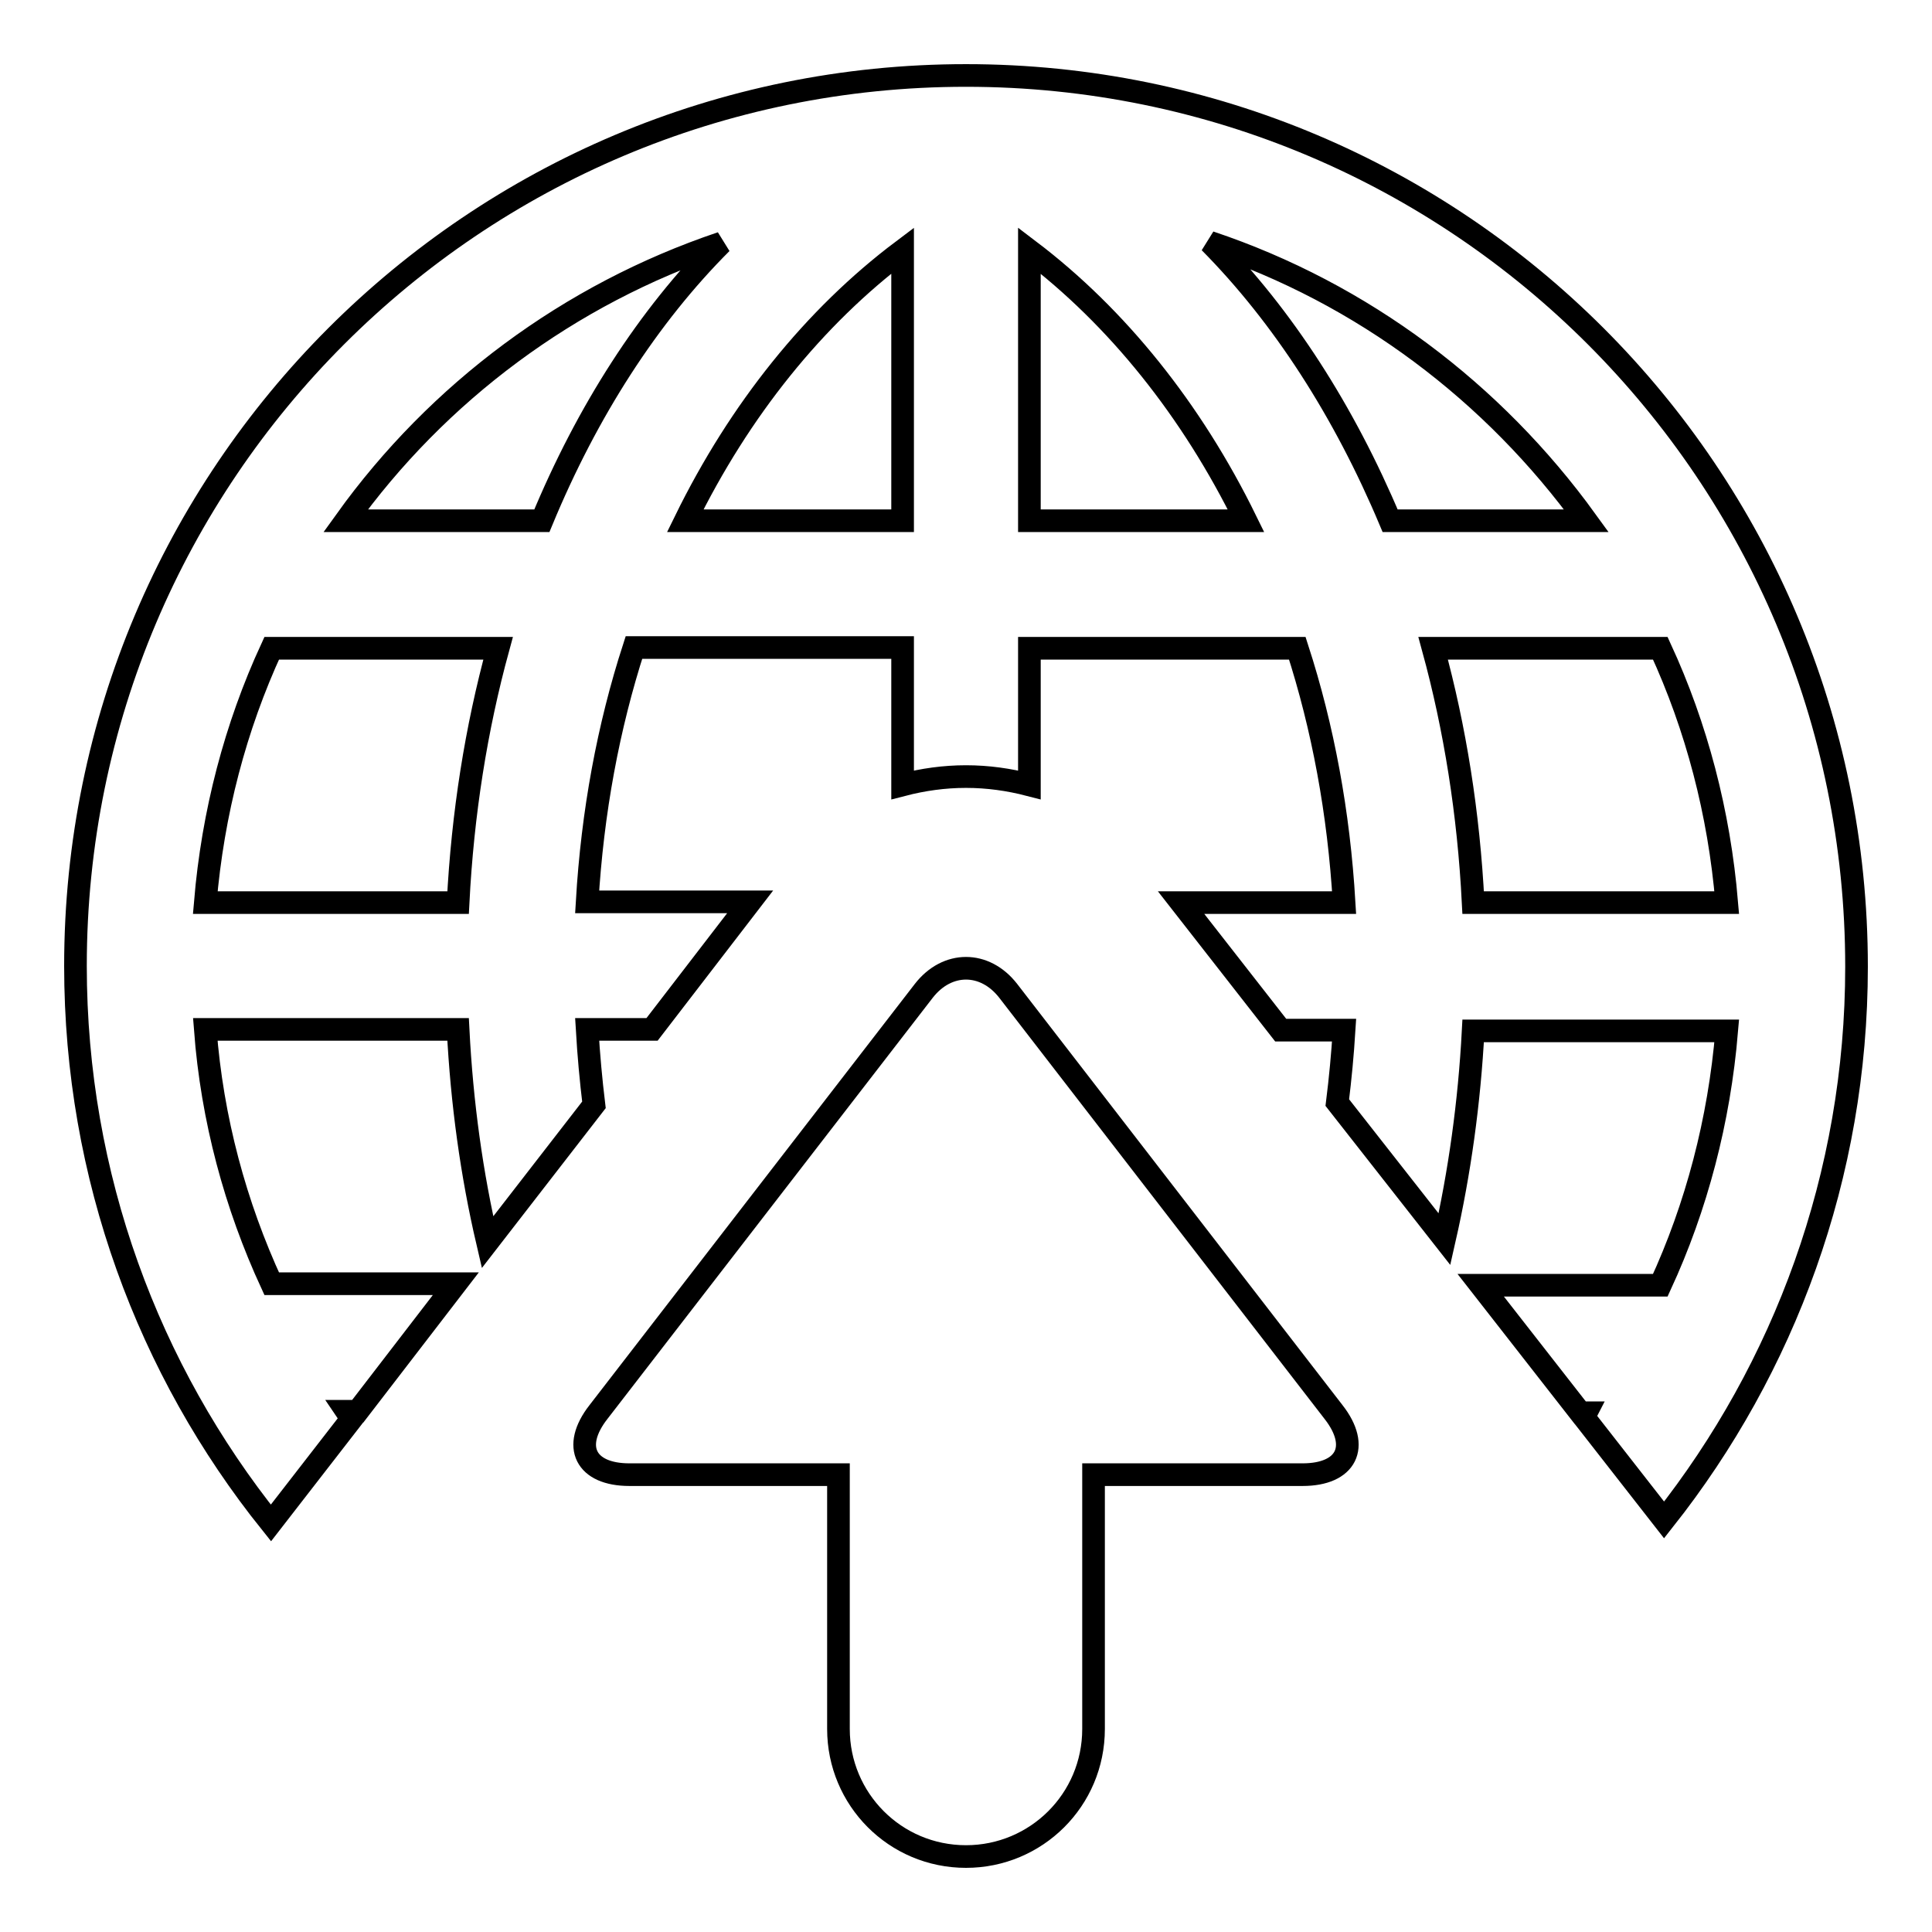 <?xml version="1.0" encoding="utf-8"?>
<!-- Svg Vector Icons : http://www.onlinewebfonts.com/icon -->
<!DOCTYPE svg PUBLIC "-//W3C//DTD SVG 1.1//EN" "http://www.w3.org/Graphics/SVG/1.1/DTD/svg11.dtd">
<svg version="1.1" xmlns="http://www.w3.org/2000/svg" xmlns:xlink="http://www.w3.org/1999/xlink" x="0px" y="0px" viewBox="0 0 256 256" enable-background="new 0 0 256 256" xml:space="preserve">
<g><g><path stroke-width="3" fill-opacity="0" stroke="#000000"  d="M133.6,131.3c-3.1-4-8.1-4-11.2,0l-43.1,55.8c-3.6,4.6-1.7,8.3,4.1,8.3h27.7v33.7c0,9.3,7.5,16.9,16.9,16.9c9.3,0,16.9-7.5,16.9-16.9v-33.7h27.7c5.8,0,7.7-3.7,4.1-8.3L133.6,131.3z"/><path stroke-width="3" fill-opacity="0" stroke="#000000"  d="M128,10C62.8,10,10,62.8,10,128c0,27.9,9.7,53.6,25.9,73.8L46.6,188c-0.2-0.3-0.5-0.7-0.7-1h1.5l13-16.9H36c-4.8-10.4-7.9-21.8-8.8-33.7h33.5c0.5,9.8,1.8,19.2,3.9,28.2l14.1-18.2c-0.4-3.3-0.7-6.6-0.9-10h8.6l13-16.9H77.8c0.7-11.9,2.8-23.2,6.2-33.7h35.6v18.2c2.7-0.7,5.5-1.1,8.4-1.1s5.7,0.4,8.4,1.1V85.9h35.5c3.4,10.5,5.5,21.8,6.2,33.7h-21.6l13.2,16.9h8.4c-0.2,3.2-0.5,6.4-0.9,9.6l14.2,18.1c2-8.8,3.3-18.1,3.8-27.6h33.6c-1,11.9-4,23.3-8.8,33.7h-23.8l13.2,16.9h0.8c-0.1,0.2-0.3,0.4-0.4,0.5l10.7,13.7c15.9-20.1,25.5-45.6,25.5-73.3C246,62.8,193.2,10,128,10z M60.7,119.6H27.2c1-11.9,4-23.3,8.8-33.7h30C63.1,96.5,61.3,107.8,60.7,119.6z M71.8,69H45.8C58,52,75.4,39,95.6,32.2C85.9,41.9,77.8,54.5,71.8,69z M119.6,69H90.8c7.2-14.7,17.1-27,28.8-35.8V69z M136.4,69V33.2c11.6,8.8,21.5,21.1,28.7,35.8H136.4z M160.3,32.1c20.3,6.8,37.6,19.9,49.9,36.9h-26C178.1,54.5,170,41.9,160.3,32.1z M195.2,119.6c-0.6-11.8-2.4-23.1-5.3-33.7H220c4.8,10.4,7.8,21.8,8.8,33.7H195.2z"/></g></g>
</svg>